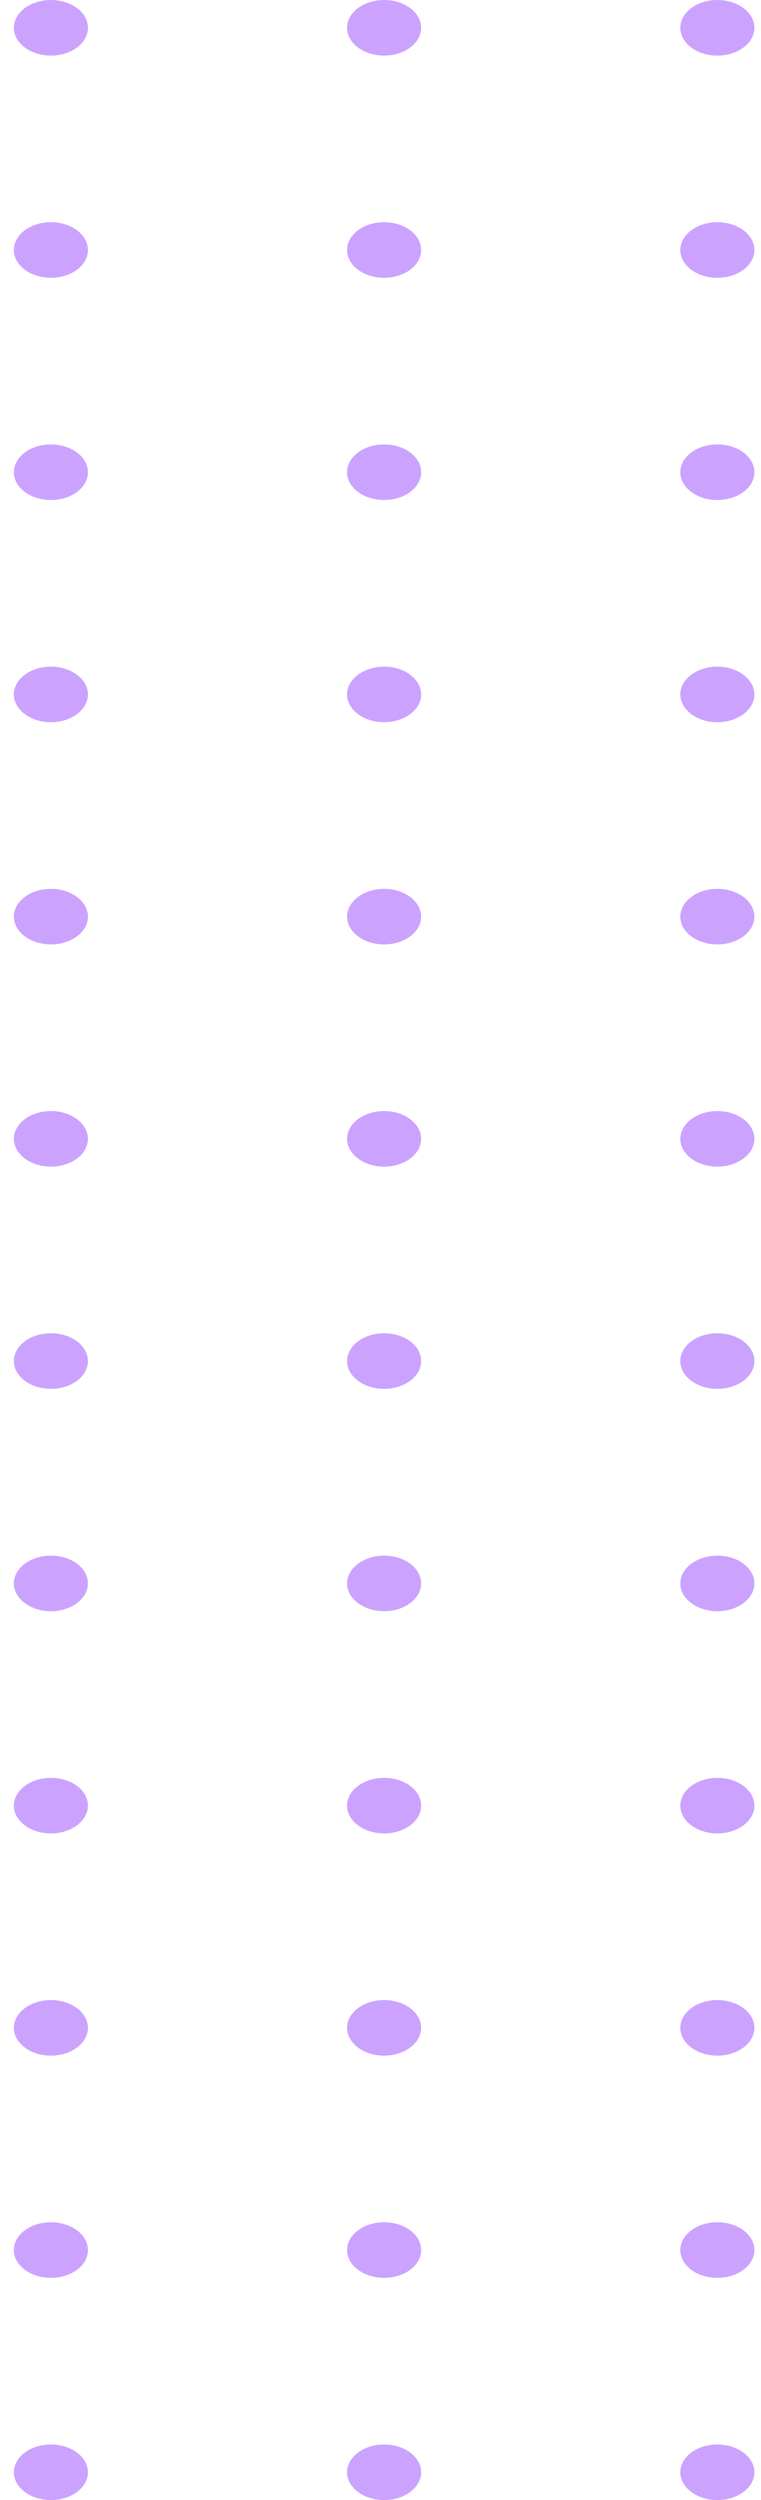 <svg width="88" height="289" viewBox="0 0 88 289" fill="none" xmlns="http://www.w3.org/2000/svg">
<g opacity="0.5">
<path d="M5.886 6.426C8.252 6.426 10.17 4.988 10.17 3.213C10.17 1.439 8.252 0 5.886 0C3.52 0 1.602 1.439 1.602 3.213C1.602 4.988 3.52 6.426 5.886 6.426Z" fill="#9747FF"/>
<path d="M44.417 6.426C46.783 6.426 48.701 4.988 48.701 3.213C48.701 1.439 46.783 0 44.417 0C42.051 0 40.133 1.439 40.133 3.213C40.133 4.988 42.051 6.426 44.417 6.426Z" fill="#9747FF"/>
<path d="M82.952 6.426C85.318 6.426 87.237 4.988 87.237 3.213C87.237 1.439 85.318 0 82.952 0C80.586 0 78.668 1.439 78.668 3.213C78.668 4.988 80.586 6.426 82.952 6.426Z" fill="#9747FF"/>
<path d="M5.886 32.113C8.252 32.113 10.17 30.674 10.17 28.9C10.17 27.125 8.252 25.686 5.886 25.686C3.52 25.686 1.602 27.125 1.602 28.9C1.602 30.674 3.52 32.113 5.886 32.113Z" fill="#9747FF"/>
<path d="M44.417 32.113C46.783 32.113 48.701 30.674 48.701 28.9C48.701 27.125 46.783 25.686 44.417 25.686C42.051 25.686 40.133 27.125 40.133 28.9C40.133 30.674 42.051 32.113 44.417 32.113Z" fill="#9747FF"/>
<path d="M82.952 32.113C85.318 32.113 87.237 30.674 87.237 28.9C87.237 27.125 85.318 25.686 82.952 25.686C80.586 25.686 78.668 27.125 78.668 28.9C78.668 30.674 80.586 32.113 82.952 32.113Z" fill="#9747FF"/>
<path d="M5.886 57.8C8.252 57.8 10.17 56.362 10.17 54.587C10.17 52.813 8.252 51.374 5.886 51.374C3.52 51.374 1.602 52.813 1.602 54.587C1.602 56.362 3.52 57.8 5.886 57.8Z" fill="#9747FF"/>
<path d="M44.417 57.8C46.783 57.8 48.701 56.362 48.701 54.587C48.701 52.813 46.783 51.374 44.417 51.374C42.051 51.374 40.133 52.813 40.133 54.587C40.133 56.362 42.051 57.8 44.417 57.8Z" fill="#9747FF"/>
<path d="M82.952 57.8C85.318 57.8 87.237 56.362 87.237 54.587C87.237 52.813 85.318 51.374 82.952 51.374C80.586 51.374 78.668 52.813 78.668 54.587C78.668 56.362 80.586 57.8 82.952 57.8Z" fill="#9747FF"/>
<path d="M10.17 80.274C10.17 82.042 8.243 83.487 5.886 83.487C3.528 83.487 1.602 82.042 1.602 80.274C1.602 78.506 3.528 77.061 5.886 77.061C8.243 77.061 10.17 78.506 10.17 80.274Z" fill="#9747FF"/>
<path d="M48.701 80.274C48.701 82.042 46.775 83.487 44.417 83.487C42.059 83.487 40.133 82.042 40.133 80.274C40.133 78.506 42.059 77.061 44.417 77.061C46.775 77.061 48.701 78.506 48.701 80.274Z" fill="#9747FF"/>
<path d="M87.237 80.274C87.237 82.042 85.31 83.487 82.952 83.487C80.595 83.487 78.668 82.042 78.668 80.274C78.668 78.506 80.595 77.061 82.952 77.061C85.31 77.061 87.237 78.506 87.237 80.274Z" fill="#9747FF"/>
<path d="M10.17 105.96C10.17 107.729 8.243 109.174 5.886 109.174C3.528 109.174 1.602 107.729 1.602 105.96C1.602 104.192 3.528 102.747 5.886 102.747C8.243 102.747 10.17 104.192 10.17 105.96Z" fill="#9747FF"/>
<path d="M48.701 105.96C48.701 107.729 46.775 109.174 44.417 109.174C42.059 109.174 40.133 107.729 40.133 105.96C40.133 104.192 42.059 102.747 44.417 102.747C46.775 102.747 48.701 104.192 48.701 105.96Z" fill="#9747FF"/>
<path d="M87.237 105.96C87.237 107.729 85.31 109.174 82.952 109.174C80.595 109.174 78.668 107.729 78.668 105.96C78.668 104.192 80.595 102.747 82.952 102.747C85.31 102.747 87.237 104.192 87.237 105.96Z" fill="#9747FF"/>
<path d="M10.17 131.647C10.17 133.415 8.243 134.86 5.886 134.86C3.528 134.86 1.602 133.415 1.602 131.647C1.602 129.879 3.528 128.434 5.886 128.434C8.243 128.434 10.17 129.879 10.17 131.647Z" fill="#9747FF"/>
<path d="M48.701 131.647C48.701 133.415 46.775 134.86 44.417 134.86C42.059 134.86 40.133 133.415 40.133 131.647C40.133 129.879 42.059 128.434 44.417 128.434C46.775 128.434 48.701 129.879 48.701 131.647Z" fill="#9747FF"/>
<path d="M87.237 131.647C87.237 133.415 85.31 134.86 82.952 134.86C80.595 134.86 78.668 133.415 78.668 131.647C78.668 129.879 80.595 128.434 82.952 128.434C85.31 128.434 87.237 129.879 87.237 131.647Z" fill="#9747FF"/>
<path d="M5.886 160.547C8.252 160.547 10.17 159.108 10.17 157.333C10.17 155.559 8.252 154.12 5.886 154.12C3.52 154.12 1.602 155.559 1.602 157.333C1.602 159.108 3.52 160.547 5.886 160.547Z" fill="#9747FF"/>
<path d="M44.417 160.547C46.783 160.547 48.701 159.108 48.701 157.333C48.701 155.559 46.783 154.12 44.417 154.12C42.051 154.12 40.133 155.559 40.133 157.333C40.133 159.108 42.051 160.547 44.417 160.547Z" fill="#9747FF"/>
<path d="M82.952 160.547C85.318 160.547 87.237 159.108 87.237 157.333C87.237 155.559 85.318 154.12 82.952 154.12C80.586 154.12 78.668 155.559 78.668 157.333C78.668 159.108 80.586 160.547 82.952 160.547Z" fill="#9747FF"/>
<path d="M10.17 183.039C10.17 184.808 8.243 186.253 5.886 186.253C3.528 186.253 1.602 184.808 1.602 183.039C1.602 181.271 3.528 179.826 5.886 179.826C8.243 179.826 10.17 181.252 10.17 183.039Z" fill="#9747FF"/>
<path d="M48.701 183.039C48.701 184.808 46.775 186.253 44.417 186.253C42.059 186.253 40.133 184.808 40.133 183.039C40.133 181.271 42.059 179.826 44.417 179.826C46.775 179.826 48.701 181.252 48.701 183.039Z" fill="#9747FF"/>
<path d="M87.237 183.039C87.237 184.808 85.31 186.253 82.952 186.253C80.595 186.253 78.668 184.808 78.668 183.039C78.668 181.271 80.595 179.826 82.952 179.826C85.31 179.826 87.237 181.252 87.237 183.039Z" fill="#9747FF"/>
<path d="M10.17 208.727C10.17 210.495 8.243 211.94 5.886 211.94C3.528 211.94 1.602 210.495 1.602 208.727C1.602 206.959 3.528 205.514 5.886 205.514C8.243 205.514 10.17 206.94 10.17 208.727Z" fill="#9747FF"/>
<path d="M48.701 208.727C48.701 210.495 46.775 211.94 44.417 211.94C42.059 211.94 40.133 210.495 40.133 208.727C40.133 206.959 42.059 205.514 44.417 205.514C46.775 205.514 48.701 206.94 48.701 208.727Z" fill="#9747FF"/>
<path d="M87.237 208.727C87.237 210.495 85.31 211.94 82.952 211.94C80.595 211.94 78.668 210.495 78.668 208.727C78.668 206.959 80.595 205.514 82.952 205.514C85.31 205.514 87.237 206.94 87.237 208.727Z" fill="#9747FF"/>
<path d="M10.17 234.413C10.17 236.182 8.243 237.627 5.886 237.627C3.528 237.627 1.602 236.182 1.602 234.413C1.602 232.645 3.528 231.2 5.886 231.2C8.243 231.2 10.17 232.645 10.17 234.413Z" fill="#9747FF"/>
<path d="M48.701 234.413C48.701 236.182 46.775 237.627 44.417 237.627C42.059 237.627 40.133 236.182 40.133 234.413C40.133 232.645 42.059 231.2 44.417 231.2C46.775 231.2 48.701 232.645 48.701 234.413Z" fill="#9747FF"/>
<path d="M87.237 234.413C87.237 236.182 85.31 237.627 82.952 237.627C80.595 237.627 78.668 236.182 78.668 234.413C78.668 232.645 80.595 231.2 82.952 231.2C85.31 231.2 87.237 232.645 87.237 234.413Z" fill="#9747FF"/>
<path d="M5.886 263.313C8.252 263.313 10.17 261.875 10.17 260.1C10.17 258.325 8.252 256.887 5.886 256.887C3.52 256.887 1.602 258.325 1.602 260.1C1.602 261.875 3.52 263.313 5.886 263.313Z" fill="#9747FF"/>
<path d="M44.417 263.313C46.783 263.313 48.701 261.875 48.701 260.1C48.701 258.325 46.783 256.887 44.417 256.887C42.051 256.887 40.133 258.325 40.133 260.1C40.133 261.875 42.051 263.313 44.417 263.313Z" fill="#9747FF"/>
<path d="M82.952 263.313C85.318 263.313 87.237 261.875 87.237 260.1C87.237 258.325 85.318 256.887 82.952 256.887C80.586 256.887 78.668 258.325 78.668 260.1C78.668 261.875 80.586 263.313 82.952 263.313Z" fill="#9747FF"/>
<path d="M10.17 285.786C10.17 287.555 8.243 289 5.886 289C3.528 289 1.602 287.555 1.602 285.786C1.602 284.018 3.528 282.573 5.886 282.573C8.243 282.573 10.17 284.018 10.17 285.786Z" fill="#9747FF"/>
<path d="M48.701 285.786C48.701 287.555 46.775 289 44.417 289C42.059 289 40.133 287.555 40.133 285.786C40.133 284.018 42.059 282.573 44.417 282.573C46.775 282.573 48.701 284.018 48.701 285.786Z" fill="#9747FF"/>
<path d="M87.237 285.786C87.237 287.555 85.31 289 82.952 289C80.595 289 78.668 287.555 78.668 285.786C78.668 284.018 80.595 282.573 82.952 282.573C85.31 282.573 87.237 284.018 87.237 285.786Z" fill="#9747FF"/>
</g>
</svg>
